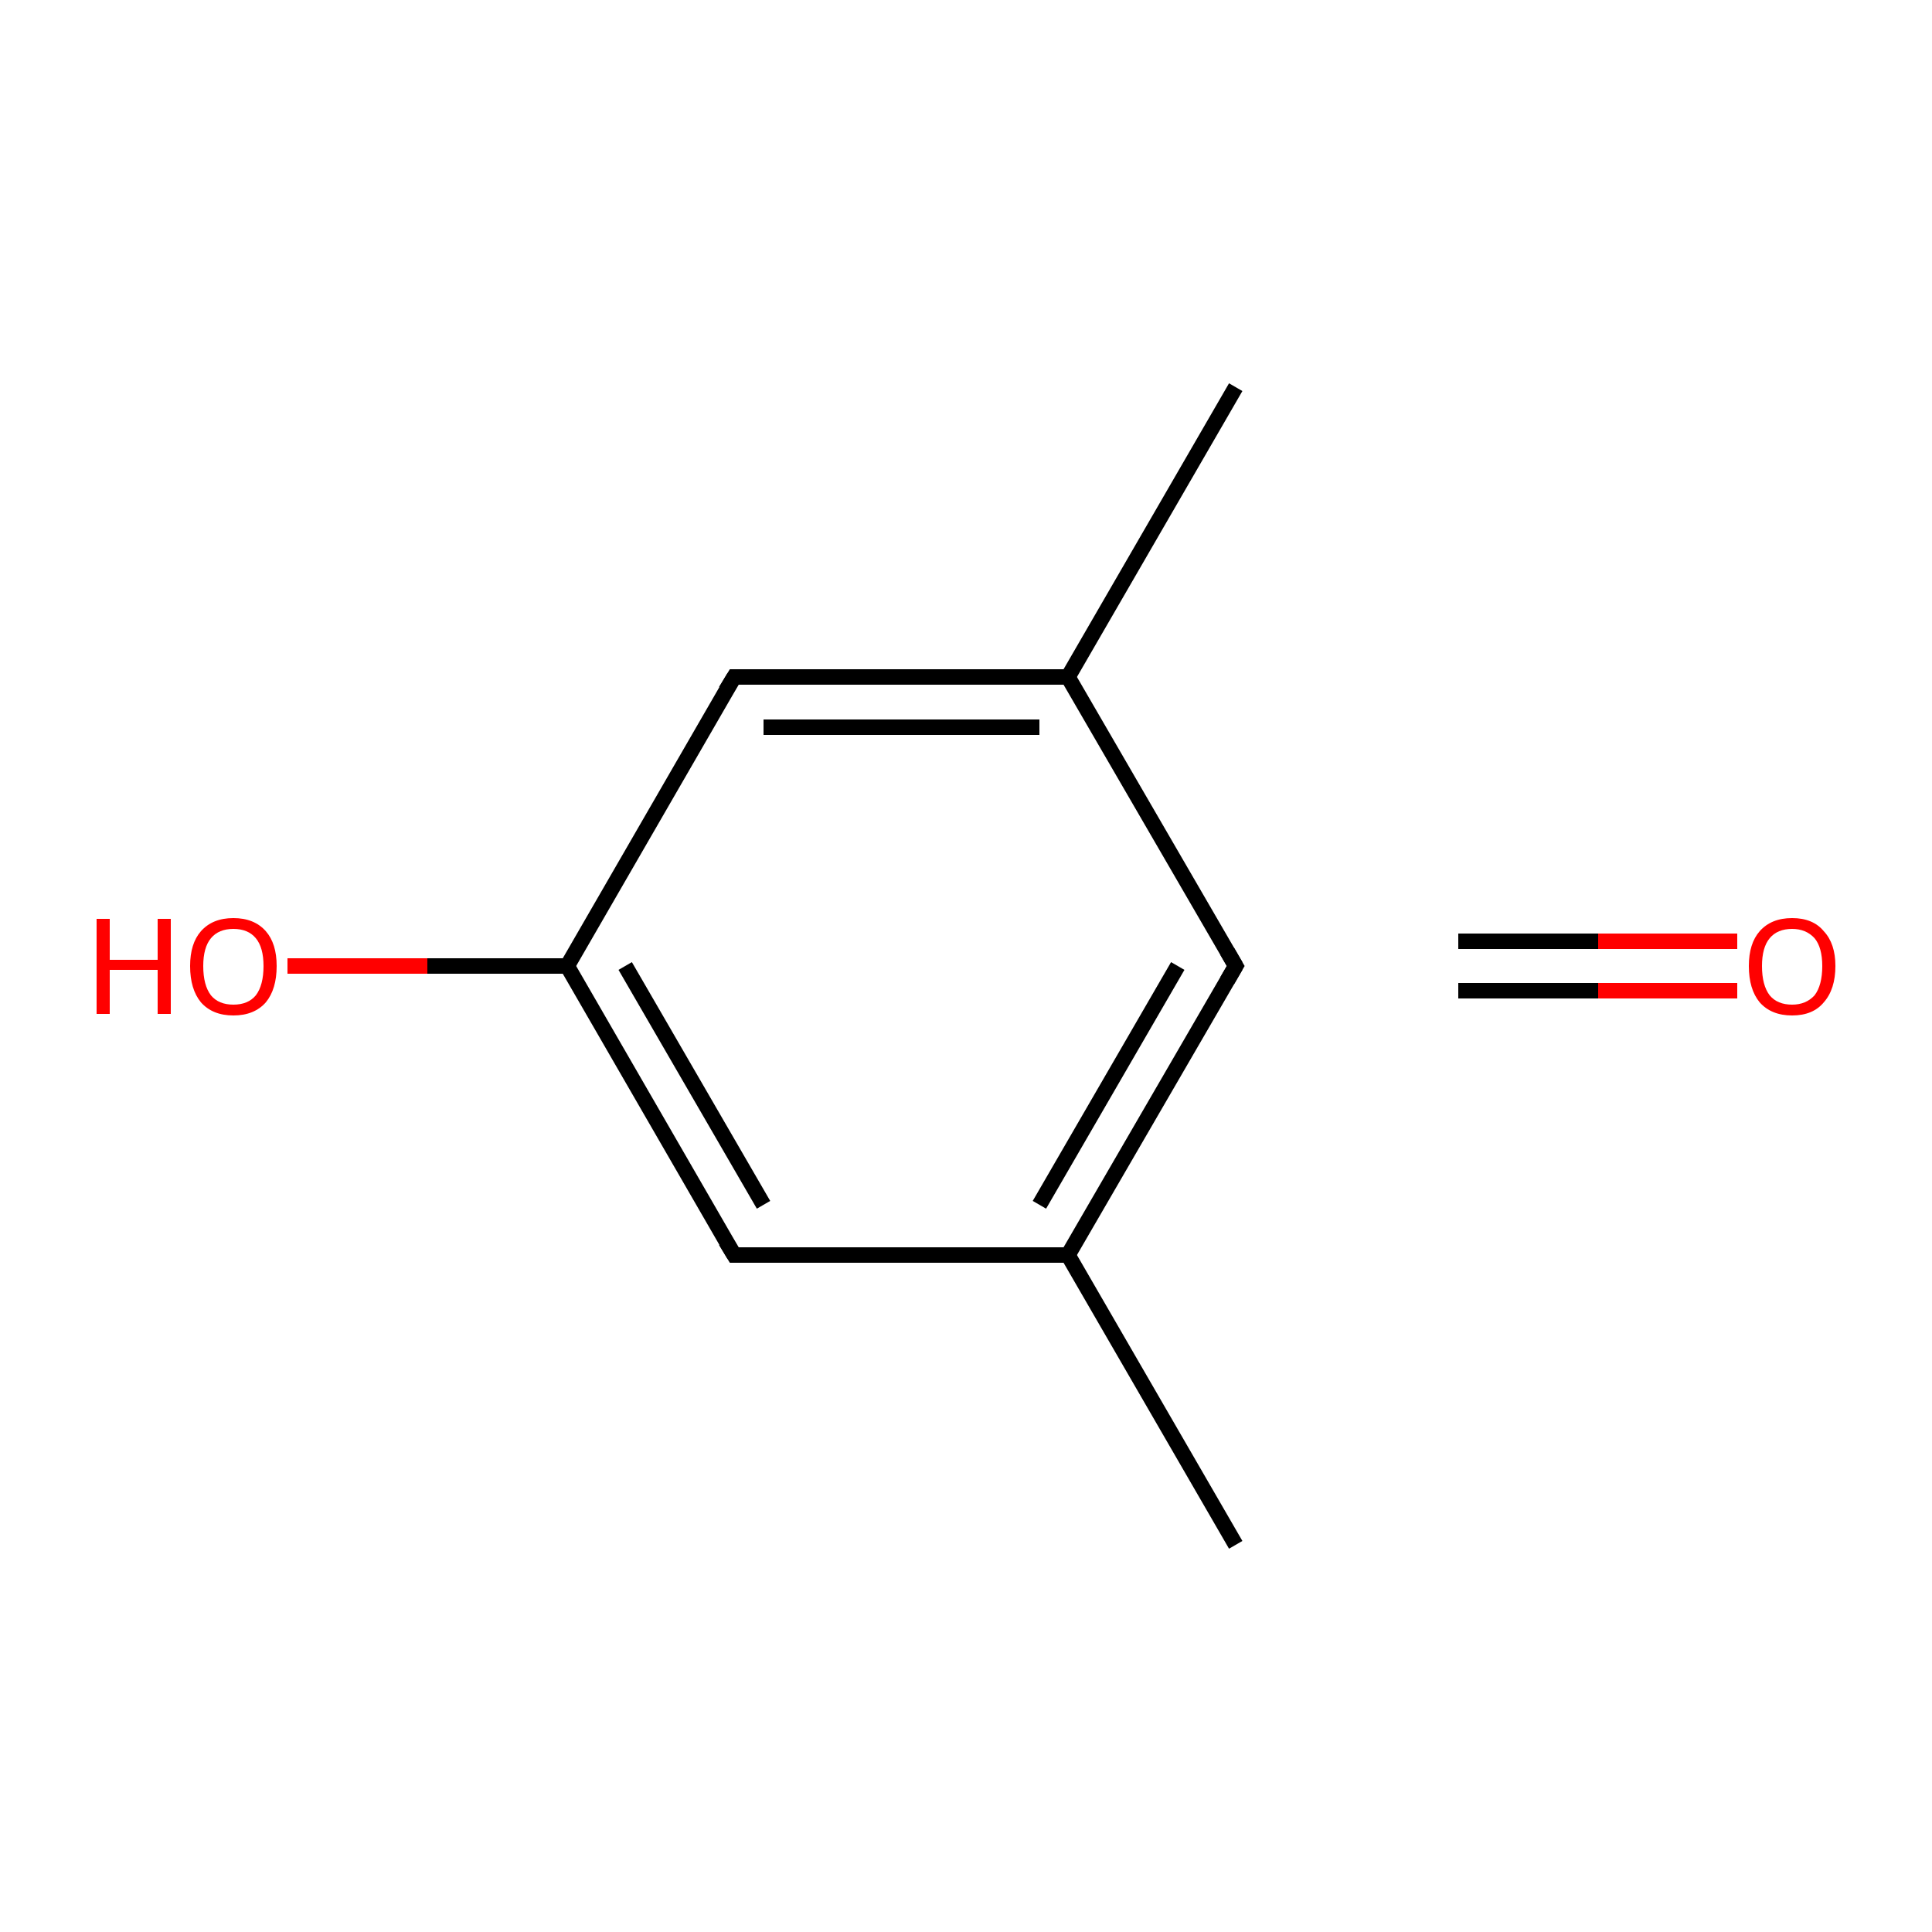 <?xml version='1.0' encoding='iso-8859-1'?>
<svg version='1.1' baseProfile='full'
              xmlns='http://www.w3.org/2000/svg'
                      xmlns:rdkit='http://www.rdkit.org/xml'
                      xmlns:xlink='http://www.w3.org/1999/xlink'
                  xml:space='preserve'
width='250px' height='250px' viewBox='0 0 250 250'>
<!-- END OF HEADER -->
<rect style='opacity:1.0;fill:#FFFFFF;stroke:none' width='250.0' height='250.0' x='0.0' y='0.0'> </rect>
<path class='bond-0 atom-0 atom-5' d='M 159.9,199.9 L 138.2,162.4' style='fill:none;fill-rule:evenodd;stroke:#000000;stroke-width:2.0px;stroke-linecap:butt;stroke-linejoin:miter;stroke-opacity:1' />
<path class='bond-1 atom-1 atom-6' d='M 159.9,50.1 L 138.2,87.6' style='fill:none;fill-rule:evenodd;stroke:#000000;stroke-width:2.0px;stroke-linecap:butt;stroke-linejoin:miter;stroke-opacity:1' />
<path class='bond-2 atom-2 atom-5' d='M 159.9,125.0 L 138.2,162.4' style='fill:none;fill-rule:evenodd;stroke:#000000;stroke-width:2.0px;stroke-linecap:butt;stroke-linejoin:miter;stroke-opacity:1' />
<path class='bond-2 atom-2 atom-5' d='M 152.4,125.0 L 134.5,155.9' style='fill:none;fill-rule:evenodd;stroke:#000000;stroke-width:2.0px;stroke-linecap:butt;stroke-linejoin:miter;stroke-opacity:1' />
<path class='bond-3 atom-2 atom-6' d='M 159.9,125.0 L 138.2,87.6' style='fill:none;fill-rule:evenodd;stroke:#000000;stroke-width:2.0px;stroke-linecap:butt;stroke-linejoin:miter;stroke-opacity:1' />
<path class='bond-4 atom-3 atom-5' d='M 95.0,162.4 L 138.2,162.4' style='fill:none;fill-rule:evenodd;stroke:#000000;stroke-width:2.0px;stroke-linecap:butt;stroke-linejoin:miter;stroke-opacity:1' />
<path class='bond-5 atom-3 atom-7' d='M 95.0,162.4 L 73.4,125.0' style='fill:none;fill-rule:evenodd;stroke:#000000;stroke-width:2.0px;stroke-linecap:butt;stroke-linejoin:miter;stroke-opacity:1' />
<path class='bond-5 atom-3 atom-7' d='M 98.8,155.9 L 80.9,125.0' style='fill:none;fill-rule:evenodd;stroke:#000000;stroke-width:2.0px;stroke-linecap:butt;stroke-linejoin:miter;stroke-opacity:1' />
<path class='bond-6 atom-4 atom-6' d='M 95.0,87.6 L 138.2,87.6' style='fill:none;fill-rule:evenodd;stroke:#000000;stroke-width:2.0px;stroke-linecap:butt;stroke-linejoin:miter;stroke-opacity:1' />
<path class='bond-6 atom-4 atom-6' d='M 98.8,94.1 L 134.5,94.1' style='fill:none;fill-rule:evenodd;stroke:#000000;stroke-width:2.0px;stroke-linecap:butt;stroke-linejoin:miter;stroke-opacity:1' />
<path class='bond-7 atom-4 atom-7' d='M 95.0,87.6 L 73.4,125.0' style='fill:none;fill-rule:evenodd;stroke:#000000;stroke-width:2.0px;stroke-linecap:butt;stroke-linejoin:miter;stroke-opacity:1' />
<path class='bond-8 atom-7 atom-8' d='M 73.4,125.0 L 55.3,125.0' style='fill:none;fill-rule:evenodd;stroke:#000000;stroke-width:2.0px;stroke-linecap:butt;stroke-linejoin:miter;stroke-opacity:1' />
<path class='bond-8 atom-7 atom-8' d='M 55.3,125.0 L 37.2,125.0' style='fill:none;fill-rule:evenodd;stroke:#FF0000;stroke-width:2.0px;stroke-linecap:butt;stroke-linejoin:miter;stroke-opacity:1' />
<path class='bond-9 atom-9 atom-10' d='M 188.7,121.8 L 206.8,121.8' style='fill:none;fill-rule:evenodd;stroke:#000000;stroke-width:2.0px;stroke-linecap:butt;stroke-linejoin:miter;stroke-opacity:1' />
<path class='bond-9 atom-9 atom-10' d='M 206.8,121.8 L 224.8,121.8' style='fill:none;fill-rule:evenodd;stroke:#FF0000;stroke-width:2.0px;stroke-linecap:butt;stroke-linejoin:miter;stroke-opacity:1' />
<path class='bond-9 atom-9 atom-10' d='M 188.7,128.2 L 206.8,128.2' style='fill:none;fill-rule:evenodd;stroke:#000000;stroke-width:2.0px;stroke-linecap:butt;stroke-linejoin:miter;stroke-opacity:1' />
<path class='bond-9 atom-9 atom-10' d='M 206.8,128.2 L 224.8,128.2' style='fill:none;fill-rule:evenodd;stroke:#FF0000;stroke-width:2.0px;stroke-linecap:butt;stroke-linejoin:miter;stroke-opacity:1' />
<path d='M 158.8,126.9 L 159.9,125.0 L 158.8,123.1' style='fill:none;stroke:#000000;stroke-width:2.0px;stroke-linecap:butt;stroke-linejoin:miter;stroke-opacity:1;' />
<path d='M 97.2,162.4 L 95.0,162.4 L 93.9,160.6' style='fill:none;stroke:#000000;stroke-width:2.0px;stroke-linecap:butt;stroke-linejoin:miter;stroke-opacity:1;' />
<path d='M 97.2,87.6 L 95.0,87.6 L 93.9,89.4' style='fill:none;stroke:#000000;stroke-width:2.0px;stroke-linecap:butt;stroke-linejoin:miter;stroke-opacity:1;' />
<path class='atom-8' d='M 12.5 118.9
L 14.2 118.9
L 14.2 124.2
L 20.4 124.2
L 20.4 118.9
L 22.1 118.9
L 22.1 131.2
L 20.4 131.2
L 20.4 125.5
L 14.2 125.5
L 14.2 131.2
L 12.5 131.2
L 12.5 118.9
' fill='#FF0000'/>
<path class='atom-8' d='M 24.6 125.0
Q 24.6 122.1, 26.0 120.5
Q 27.5 118.8, 30.2 118.8
Q 32.9 118.8, 34.4 120.5
Q 35.8 122.1, 35.8 125.0
Q 35.8 128.0, 34.4 129.7
Q 32.9 131.4, 30.2 131.4
Q 27.5 131.4, 26.0 129.7
Q 24.6 128.0, 24.6 125.0
M 30.2 130.0
Q 32.1 130.0, 33.1 128.8
Q 34.1 127.5, 34.1 125.0
Q 34.1 122.6, 33.1 121.4
Q 32.1 120.2, 30.2 120.2
Q 28.3 120.2, 27.3 121.4
Q 26.3 122.6, 26.3 125.0
Q 26.3 127.5, 27.3 128.8
Q 28.3 130.0, 30.2 130.0
' fill='#FF0000'/>
<path class='atom-10' d='M 226.3 125.0
Q 226.3 122.1, 227.7 120.5
Q 229.2 118.8, 231.9 118.8
Q 234.6 118.8, 236.0 120.5
Q 237.5 122.1, 237.5 125.0
Q 237.5 128.0, 236.0 129.7
Q 234.6 131.4, 231.9 131.4
Q 229.2 131.4, 227.7 129.7
Q 226.3 128.0, 226.3 125.0
M 231.9 130.0
Q 233.7 130.0, 234.8 128.8
Q 235.8 127.5, 235.8 125.0
Q 235.8 122.6, 234.8 121.4
Q 233.7 120.2, 231.9 120.2
Q 230.0 120.2, 229.0 121.4
Q 228.0 122.6, 228.0 125.0
Q 228.0 127.5, 229.0 128.8
Q 230.0 130.0, 231.9 130.0
' fill='#FF0000'/>
</svg>
